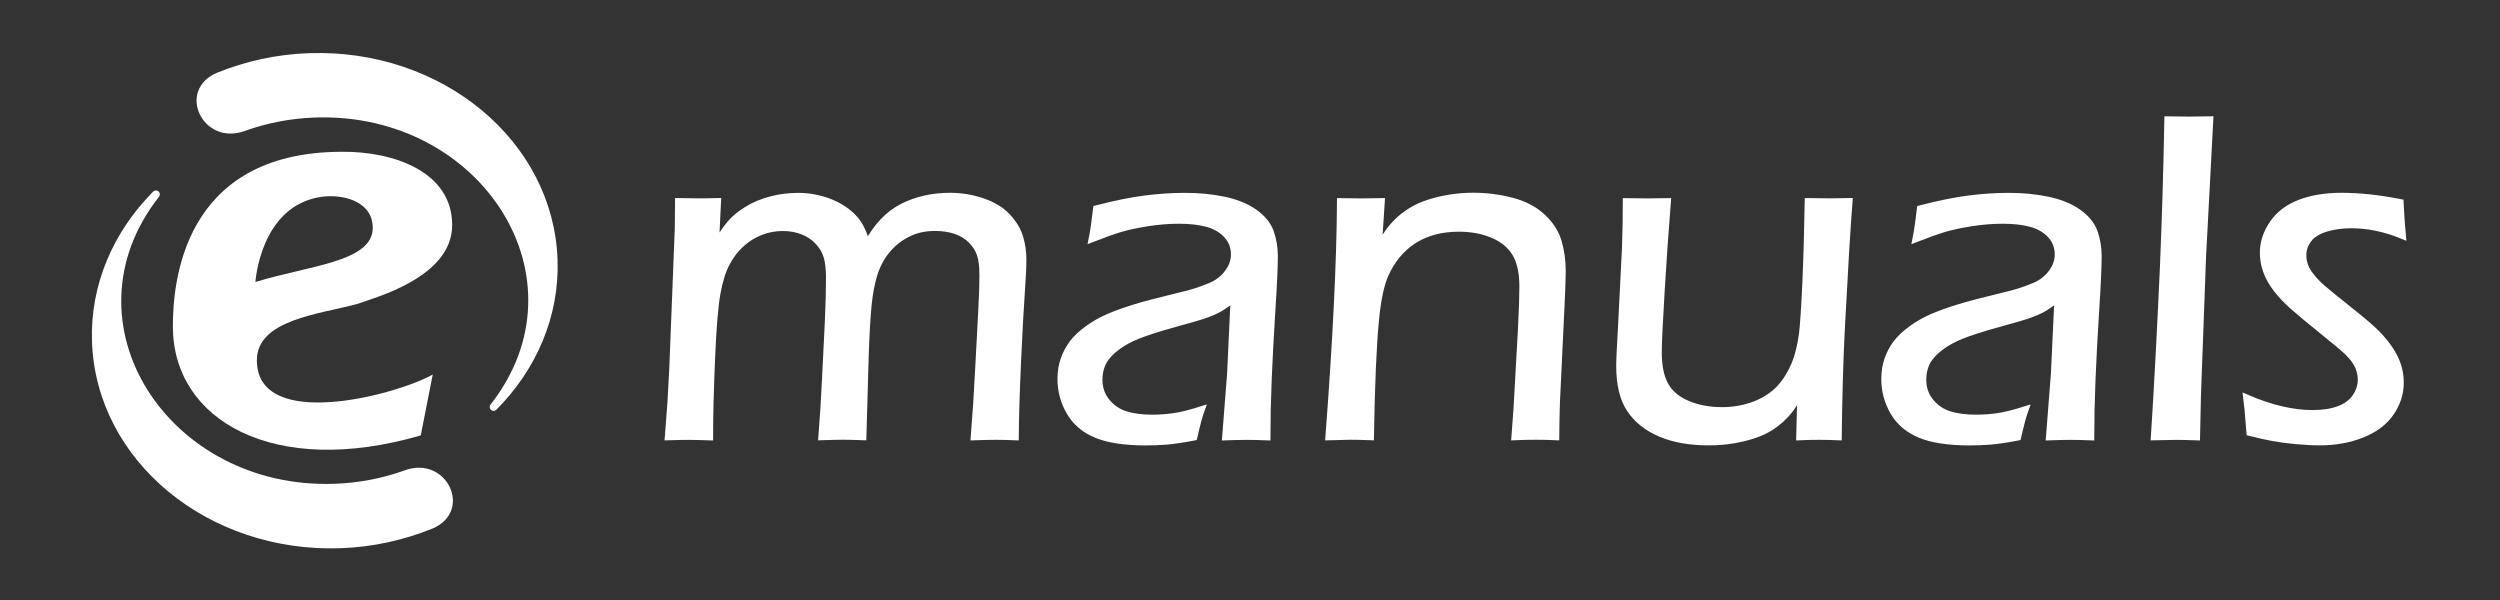 <?xml version="1.0" encoding="UTF-8"?>
<!-- Generator: Adobe Illustrator 24.1.1, SVG Export Plug-In . SVG Version: 6.00 Build 0)  -->
<svg version="1.1" id="Livello_1" xmlns="http://www.w3.org/2000/svg" xmlns:xlink="http://www.w3.org/1999/xlink" x="0px" y="0px" viewBox="0 0 378 90.72" style="enable-background:new 0 0 378 90.72;" xml:space="preserve">
<rect x="0" y="0" width="378" height="90.72" fill="#333333" stroke="none"/>
<style type="text/css">
	.st0{fill:#FFFFFF;}
	.st1{fill:#FFFFFF;stroke:#FFFFFF;stroke-miterlimit:10;}
</style>
<g>
	<path class="st0" d="M54.04,45.95c2.6-0.95,14.33-4.01,14.33-11.92c0-8.09-8.88-11.15-16.63-11.08c-24.4,0-25.6,20.29-25.6,26.42   c0,14.23,15.33,22.92,37.48,16.46l1.81-9.2c-5.61,3.15-26.59,8.66-26.59-2.16C38.84,48.33,48.27,47.52,54.04,45.95z M38.62,42.64   c0,0,0.72-11.55,9.98-12.88c3.12-0.45,7.76,0.6,7.76,4.69C56.36,39.62,46.69,40.14,38.62,42.64z"/>
</g>
<g>
	<path class="st0" d="M51.49,82.89c-20.06,0.7-36.95-13.21-37.58-31.21c-0.3-8.66,3.24-16.64,9.21-22.67   c0.58-0.58,1.39,0.14,0.89,0.78C9.12,48.81,25.44,74.03,50.59,73.15c3.73-0.13,7.21-0.83,10.55-2.01c6.37-2.4,10.47,6.1,4.27,8.77   C61.09,81.66,56.45,82.71,51.49,82.89 M46.72,8.04c20.06-0.7,36.95,13.21,37.58,31.21c0.3,8.66-3.24,16.64-9.21,22.66   c-0.58,0.58-1.39-0.13-0.89-0.78c14.88-19.02-1.44-44.24-26.59-43.36c-3.72,0.13-7.21,0.83-10.55,2.01   c-6.37,2.39-10.47-6.1-4.27-8.77C37.12,9.26,41.76,8.21,46.72,8.04"/>
</g>
<g>
	<path class="st1" d="M101.02,66.07l0.39-5.1c0.07-1.08,0.16-2.78,0.28-5.1l0.84-21.41c0.02-1.76,0.04-3.09,0.04-4.01   c1.1,0.02,2.11,0.04,3.03,0.04c0.98,0,1.96-0.01,2.92-0.04L108.2,37c0.8-1.31,1.52-2.36,2.16-3.13s1.49-1.49,2.55-2.14   c1.05-0.66,2.26-1.17,3.6-1.53s2.75-0.54,4.2-0.54c1.01,0,2,0.12,2.99,0.35s1.89,0.56,2.72,0.98s1.55,0.9,2.14,1.44   c0.6,0.54,1.08,1.13,1.44,1.76c0.36,0.63,0.73,1.55,1.11,2.74c1.43-2.7,3.22-4.58,5.36-5.66c2.14-1.08,4.54-1.62,7.19-1.62   c1.69,0,3.32,0.27,4.9,0.81s2.84,1.31,3.78,2.32c0.94,1.01,1.56,2.06,1.88,3.15s0.47,2.19,0.47,3.29c0,1.13-0.08,2.81-0.24,5.06   s-0.35,5.68-0.56,10.28c-0.21,4.61-0.33,8.44-0.35,11.51c-1.24-0.05-2.22-0.07-2.92-0.07c-0.75,0-1.87,0.02-3.34,0.07   c0.26-3.16,0.48-6.61,0.67-10.34l0.46-8.72c0.12-2.11,0.18-3.93,0.18-5.45c0-1.37-0.14-2.43-0.42-3.2s-0.73-1.45-1.35-2.07   c-0.62-0.61-1.39-1.08-2.3-1.39c-0.91-0.32-1.96-0.48-3.13-0.48c-0.94,0-1.8,0.11-2.6,0.32c-0.75,0.21-1.48,0.53-2.18,0.95   c-0.77,0.45-1.47,1-2.07,1.66c-0.61,0.63-1.13,1.35-1.55,2.15c-0.45,0.82-0.81,1.8-1.09,2.93c-0.35,1.41-0.6,3.14-0.74,5.18   c-0.16,2.18-0.29,5.05-0.38,8.61l-0.28,9.84c-1.36-0.05-2.38-0.07-3.06-0.07c-0.63,0-1.7,0.02-3.2,0.07   c0.23-2.91,0.42-5.89,0.56-8.96l0.42-8.51c0.12-2.63,0.17-4.86,0.17-6.71c0-1.2-0.12-2.21-0.35-3.04s-0.67-1.59-1.32-2.29   c-0.64-0.69-1.42-1.22-2.34-1.58s-1.92-0.54-3.02-0.54c-1.17,0-2.28,0.21-3.34,0.62s-2.03,1.01-2.92,1.81   c-0.89,0.8-1.64,1.78-2.25,2.94c-0.61,1.16-1.08,2.68-1.42,4.57c-0.34,1.89-0.61,5.17-0.81,9.86c-0.2,4.69-0.3,8.64-0.3,11.85   c-1.5-0.05-2.53-0.07-3.1-0.07C103.61,66,102.55,66.03,101.02,66.07z"/>
	<path class="st1" d="M165.11,36.12c0.21-1.03,0.43-2.55,0.67-4.57c2.81-0.73,5.26-1.22,7.33-1.49s4.1-0.4,6.06-0.4   c2.11,0,4.08,0.19,5.92,0.58c1.84,0.39,3.37,1.01,4.59,1.88c1.22,0.87,2.03,1.86,2.43,2.99c0.4,1.13,0.6,2.33,0.6,3.62   c0,1.62-0.12,4.33-0.37,8.14c-0.24,3.81-0.43,7.33-0.56,10.56c-0.13,3.23-0.19,6.12-0.19,8.65c-1.27-0.05-2.3-0.07-3.1-0.07   c-0.75,0-1.82,0.02-3.2,0.07l0.75-9.6l0.53-11.36c-0.82,0.63-1.44,1.08-1.85,1.34s-0.87,0.5-1.39,0.72   c-0.52,0.22-1.08,0.43-1.71,0.63c-0.62,0.2-1.83,0.54-3.62,1.04s-3.07,0.87-3.82,1.13c-1.62,0.52-2.9,1.03-3.83,1.55   c-0.94,0.52-1.72,1.08-2.36,1.69s-1.08,1.22-1.34,1.83c-0.31,0.75-0.46,1.54-0.46,2.36c0,1.27,0.37,2.37,1.13,3.3   c0.75,0.94,1.69,1.59,2.83,1.95c1.14,0.36,2.5,0.54,4.1,0.54c0.98,0,2.02-0.07,3.09-0.21c1.08-0.14,2.52-0.49,4.32-1.06   c-0.33,0.91-0.7,2.3-1.13,4.18c-1.71,0.33-3.11,0.53-4.18,0.62c-1.08,0.08-2.1,0.12-3.06,0.12c-3.21,0-5.72-0.38-7.52-1.13   c-1.81-0.75-3.15-1.89-4.04-3.43c-0.89-1.54-1.34-3.21-1.34-5.01c0-1.05,0.16-2.03,0.47-2.92s0.74-1.7,1.28-2.43   s1.31-1.45,2.3-2.18c1-0.73,2.04-1.32,3.13-1.79s2.36-0.93,3.82-1.39c1.45-0.46,3.79-1.07,7-1.85c1.03-0.23,1.91-0.47,2.64-0.72   c0.73-0.25,1.37-0.49,1.93-0.72s1.05-0.51,1.48-0.83s0.81-0.7,1.16-1.16s0.61-0.92,0.77-1.39c0.16-0.47,0.25-0.94,0.25-1.41   c0-1.15-0.38-2.13-1.13-2.95s-1.73-1.39-2.94-1.72c-1.21-0.33-2.63-0.49-4.27-0.49c-1.52,0-3.09,0.12-4.69,0.37   s-2.99,0.54-4.15,0.88S166.85,35.44,165.11,36.12z"/>
	<path class="st1" d="M200.9,66.07c1.12-14.7,1.7-26.57,1.75-35.61l3.17,0.04c0.77,0,1.79-0.01,3.06-0.04l-0.46,7.03   c0.59-0.98,1.05-1.74,1.41-2.27s0.82-1.08,1.41-1.67s1.28-1.13,2.07-1.63c0.8-0.5,1.74-0.93,2.81-1.27   c1.08-0.34,2.17-0.59,3.29-0.76s2.22-0.25,3.32-0.25c2.02,0,3.96,0.25,5.84,0.74s3.42,1.29,4.62,2.41   c1.21,1.11,2.02,2.36,2.43,3.74c0.41,1.38,0.62,2.87,0.62,4.46c0,0.3-0.01,0.89-0.04,1.76c-0.02,0.87-0.07,2-0.14,3.41l-0.7,14.73   c-0.05,1.41-0.08,3.13-0.1,5.17c-1.06-0.05-2.05-0.07-2.99-0.07c-1.15,0-2.23,0.02-3.24,0.07c0.24-2.84,0.41-5.57,0.53-8.19   l0.46-8.19c0.14-2.81,0.21-4.93,0.21-6.36c0-2.06-0.35-3.71-1.06-4.94s-1.83-2.18-3.38-2.85s-3.29-1-5.21-1   c-2.72,0-5.06,0.64-7,1.93c-1.78,1.2-3.17,2.89-4.15,5.1c-0.68,1.57-1.16,3.89-1.44,6.96c-0.36,3.68-0.61,9.53-0.75,17.54   c-1.31-0.05-2.32-0.07-3.04-0.07C203.47,66,202.37,66.03,200.9,66.07z"/>
	<path class="st1" d="M277.97,66.07c-1.15-0.05-2.13-0.07-2.96-0.07c-0.94,0-1.91,0.02-2.92,0.07l0.17-6.79   c-0.56,1.05-1.05,1.87-1.46,2.44s-0.92,1.14-1.53,1.69s-1.24,1.01-1.88,1.39s-1.4,0.71-2.27,1s-1.88,0.54-3.04,0.74   c-1.16,0.2-2.4,0.3-3.71,0.3c-2.86,0-5.3-0.43-7.33-1.3c-2.03-0.87-3.56-2.1-4.61-3.69s-1.56-3.77-1.56-6.54   c0-0.42,0.02-1.14,0.07-2.14s0.12-2.32,0.21-3.94l0.59-11.71l0.1-3.76c0.02-0.87,0.03-1.97,0.03-3.3l3.24,0.04   c0.66,0,1.67-0.01,3.03-0.04c-0.33,4.1-0.65,8.59-0.94,13.46c-0.3,4.88-0.44,7.99-0.44,9.35c0,2.06,0.33,3.71,1,4.94   s1.78,2.18,3.34,2.85c1.56,0.67,3.32,1,5.29,1c1.74,0,3.4-0.3,5-0.91c1.36-0.54,2.51-1.27,3.45-2.18c1.01-1.01,1.85-2.31,2.53-3.9   c0.49-1.17,0.87-2.68,1.13-4.54c0.16-1.34,0.33-3.74,0.49-7.21c0.19-4.22,0.31-8.51,0.38-12.87l3.27,0.04   c0.7,0,1.69-0.01,2.96-0.04c-0.33,4.22-0.71,10.63-1.16,19.23C278.2,54.42,278.04,59.89,277.97,66.07z"/>
	<path class="st1" d="M289.67,36.12c0.21-1.03,0.43-2.55,0.67-4.57c2.81-0.73,5.26-1.22,7.33-1.49s4.1-0.4,6.06-0.4   c2.11,0,4.08,0.19,5.92,0.58s3.37,1.01,4.59,1.88c1.22,0.87,2.03,1.86,2.43,2.99s0.6,2.33,0.6,3.62c0,1.62-0.12,4.33-0.37,8.14   c-0.24,3.81-0.43,7.33-0.56,10.56s-0.19,6.12-0.19,8.65c-1.27-0.05-2.3-0.07-3.1-0.07c-0.75,0-1.82,0.02-3.2,0.07l0.75-9.6   l0.53-11.36c-0.82,0.63-1.44,1.08-1.85,1.34s-0.87,0.5-1.39,0.72s-1.08,0.43-1.71,0.63c-0.62,0.2-1.83,0.54-3.62,1.04   s-3.07,0.87-3.82,1.13c-1.62,0.52-2.9,1.03-3.83,1.55c-0.94,0.52-1.72,1.08-2.36,1.69c-0.63,0.61-1.08,1.22-1.34,1.83   c-0.31,0.75-0.46,1.54-0.46,2.36c0,1.27,0.38,2.37,1.13,3.3s1.69,1.59,2.83,1.95s2.5,0.54,4.1,0.54c0.98,0,2.02-0.07,3.09-0.21   s2.52-0.49,4.32-1.06c-0.33,0.91-0.7,2.3-1.13,4.18c-1.71,0.33-3.11,0.53-4.18,0.62c-1.08,0.08-2.1,0.12-3.06,0.12   c-3.21,0-5.72-0.38-7.52-1.13s-3.15-1.89-4.04-3.43s-1.34-3.21-1.34-5.01c0-1.05,0.16-2.03,0.47-2.92s0.74-1.7,1.28-2.43   c0.54-0.73,1.31-1.45,2.3-2.18c1-0.73,2.04-1.32,3.13-1.79s2.36-0.93,3.82-1.39s3.79-1.07,7-1.85c1.03-0.23,1.91-0.47,2.64-0.72   s1.37-0.49,1.93-0.72s1.05-0.51,1.48-0.83s0.81-0.7,1.16-1.16s0.61-0.92,0.77-1.39s0.25-0.94,0.25-1.41c0-1.15-0.38-2.13-1.13-2.95   c-0.75-0.82-1.73-1.39-2.94-1.72s-2.63-0.49-4.27-0.49c-1.52,0-3.09,0.12-4.69,0.37c-1.61,0.25-2.99,0.54-4.15,0.88   S291.41,35.44,289.67,36.12z"/>
	<path class="st1" d="M325.71,66.07c0.47-7.22,0.92-15.77,1.37-25.66c0.3-7.2,0.53-14.64,0.67-22.32l3.27,0.04   c0.68,0,1.72-0.01,3.13-0.04l-1.09,20.64l-0.77,20.88l-0.14,6.47c-1.38-0.05-2.42-0.07-3.1-0.07   C328.77,66,327.65,66.03,325.71,66.07z"/>
	<path class="st1" d="M340.16,65.41l-0.21-2.58c0-0.28-0.09-1.18-0.28-2.69c3.61,1.57,6.94,2.36,9.98,2.36   c1.59,0,2.94-0.21,4.04-0.63c1.1-0.42,1.93-1.04,2.48-1.87c0.55-0.83,0.83-1.69,0.83-2.58c0-0.49-0.08-0.98-0.23-1.47   s-0.38-0.96-0.69-1.42s-0.76-0.96-1.35-1.51s-1.84-1.58-3.73-3.11s-3.32-2.71-4.29-3.57s-1.8-1.73-2.5-2.64s-1.2-1.81-1.53-2.72   s-0.49-1.84-0.49-2.78c0-1.5,0.47-2.95,1.42-4.36s2.32-2.46,4.11-3.15s3.9-1.04,6.31-1.04c2.7,0,5.66,0.32,8.89,0.95   c0.09,1.83,0.21,3.5,0.35,5.03c-2.63-1.08-5.21-1.62-7.77-1.62c-1.38,0-2.67,0.18-3.85,0.54s-2.05,0.91-2.6,1.63   s-0.83,1.52-0.83,2.39c0,0.56,0.09,1.1,0.28,1.62s0.52,1.07,1,1.67s1.06,1.19,1.74,1.78s2.03,1.69,4.06,3.3s3.42,2.81,4.17,3.59   s1.39,1.57,1.93,2.39s0.93,1.63,1.18,2.44s0.37,1.63,0.37,2.48c0,1.64-0.49,3.16-1.46,4.57s-2.42,2.5-4.34,3.27   s-4.08,1.16-6.47,1.16c-1.01,0-2.19-0.07-3.55-0.19c-1.36-0.13-2.51-0.28-3.46-0.46S341.56,65.76,340.16,65.41z"/>
</g>
</svg>